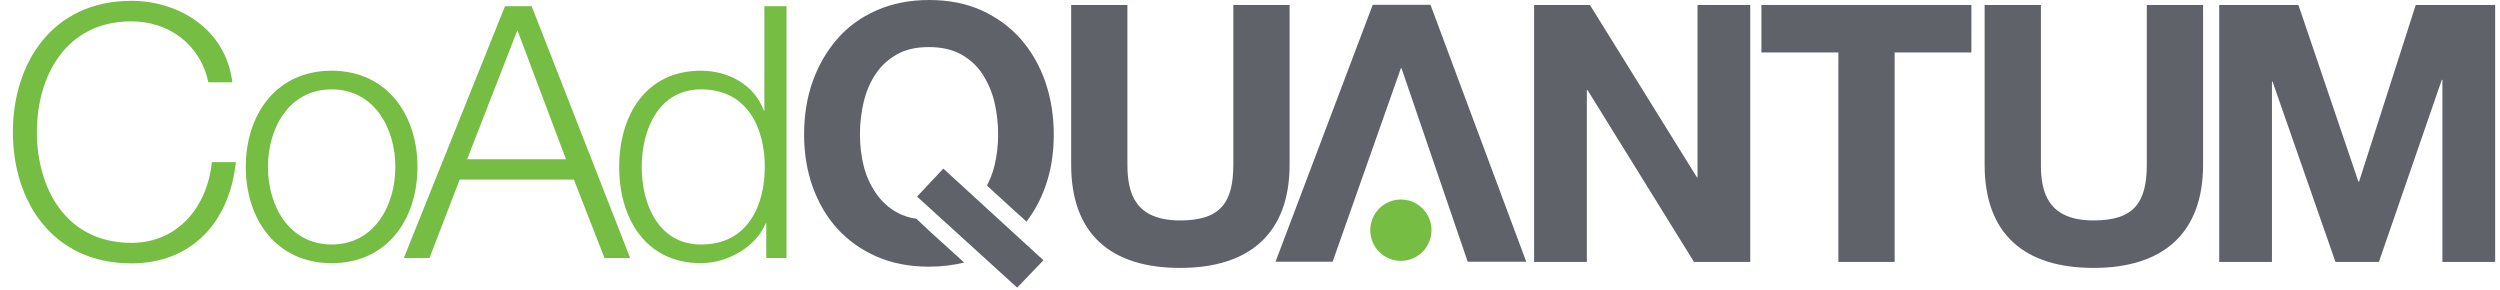 <svg width="155" height="18" viewBox="0 0 155 18" fill="none" xmlns="http://www.w3.org/2000/svg">
<g clip-path="url(#clip0_231_11305)">
<path d="M86.855 16.174C87.903 16.174 88.753 15.322 88.753 14.271C88.753 13.22 87.903 12.369 86.855 12.369C85.807 12.369 84.957 13.22 84.957 14.271C84.957 15.322 85.807 16.174 86.855 16.174Z" fill="#75BD43"/>
<path d="M79.955 10.209C79.955 14.516 77.416 16.611 73.171 16.611C68.9 16.611 66.412 14.541 66.412 10.209V0.309H69.9V10.209C69.9 11.944 70.349 13.667 73.171 13.667C75.659 13.667 76.466 12.574 76.466 10.209V0.309H79.955V10.209Z" fill="#5F6369"/>
<path d="M86.893 4.23H86.855L82.623 16.226H79.083L85.111 0.296H88.689L94.627 16.226H90.997L86.893 4.23Z" fill="#5F6369"/>
<path d="M95.101 0.309H98.577L105.208 10.993H105.246V0.309H108.516V16.239H105.028L98.423 5.58H98.385V16.239H95.114V0.309H95.101Z" fill="#5F6369"/>
<path d="M113.967 3.253H109.209V0.309H122.226V3.253H117.468V16.239H113.98V3.253H113.967Z" fill="#5F6369"/>
<path d="M136.591 10.209C136.591 14.516 134.051 16.611 129.806 16.611C125.535 16.611 123.047 14.541 123.047 10.209V0.309H126.536V10.209C126.536 11.944 126.985 13.667 129.806 13.667C132.294 13.667 133.102 12.574 133.102 10.209V0.309H136.591V10.209Z" fill="#5F6369"/>
<path d="M137.591 0.309H142.503L146.222 11.263H146.261L149.775 0.309H154.7V16.239H151.429V4.95H151.391L147.492 16.239H144.799L140.9 5.066H140.861V16.239H137.591V0.309Z" fill="#5F6369"/>
<path d="M56.819 13.564C56.37 13.5 55.972 13.371 55.626 13.179C55.087 12.883 54.638 12.471 54.305 11.97C53.959 11.469 53.702 10.903 53.548 10.286C53.394 9.656 53.317 9.013 53.317 8.344C53.317 7.65 53.394 6.981 53.548 6.326C53.702 5.683 53.946 5.091 54.292 4.59C54.625 4.076 55.074 3.677 55.613 3.369C56.152 3.06 56.819 2.919 57.601 2.919C58.383 2.919 59.037 3.073 59.589 3.369C60.127 3.677 60.576 4.076 60.91 4.59C61.243 5.104 61.5 5.683 61.654 6.326C61.807 6.981 61.884 7.65 61.884 8.344C61.884 9.013 61.807 9.656 61.654 10.286C61.551 10.723 61.384 11.121 61.192 11.507L62.808 12.986L63.411 13.526L63.641 13.744C64.129 13.101 64.526 12.381 64.808 11.571C65.168 10.581 65.334 9.501 65.334 8.357C65.334 7.174 65.155 6.081 64.808 5.066C64.449 4.05 63.949 3.176 63.282 2.417C62.615 1.659 61.807 1.08 60.858 0.643C59.922 0.219 58.832 0 57.601 0C56.395 0 55.305 0.219 54.343 0.643C53.381 1.067 52.56 1.659 51.907 2.417C51.252 3.176 50.739 4.05 50.38 5.066C50.021 6.081 49.854 7.174 49.854 8.357C49.854 9.514 50.034 10.581 50.38 11.571C50.739 12.561 51.24 13.436 51.907 14.169C52.573 14.901 53.381 15.48 54.343 15.904C55.305 16.329 56.395 16.534 57.601 16.534C58.383 16.534 59.101 16.444 59.781 16.277L57.639 14.336L56.819 13.564Z" fill="#5F6369"/>
<path d="M58.486 10.453L56.857 12.189L63.064 17.833L64.693 16.136L58.486 10.453Z" fill="#5F6369"/>
<path d="M12.918 5.104C12.405 2.7 10.417 1.324 8.147 1.324C4.03 1.324 2.286 4.783 2.286 8.19C2.286 11.597 4.03 15.056 8.147 15.056C11.02 15.056 12.854 12.832 13.136 10.054H14.624C14.213 13.886 11.79 16.329 8.147 16.329C3.235 16.329 0.798 12.459 0.798 8.19C0.798 3.921 3.235 0.051 8.147 0.051C11.097 0.051 14.008 1.826 14.406 5.104H12.918Z" fill="#75BD43"/>
<path d="M25.884 10.35C25.884 13.59 24.012 16.316 20.562 16.316C17.112 16.316 15.239 13.577 15.239 10.35C15.239 7.11 17.112 4.384 20.562 4.384C23.999 4.384 25.884 7.123 25.884 10.35ZM16.612 10.35C16.612 12.754 17.92 15.159 20.562 15.159C23.204 15.159 24.512 12.754 24.512 10.35C24.512 7.946 23.204 5.541 20.562 5.541C17.92 5.541 16.612 7.946 16.612 10.35Z" fill="#75BD43"/>
<path d="M31.309 0.386H32.964L39.069 15.994H37.478L35.58 11.134H28.501L26.628 15.994H25.038L31.309 0.386ZM28.962 9.874H35.093L32.079 1.877L28.962 9.874Z" fill="#75BD43"/>
<path d="M48.777 15.994H47.508V13.847H47.469C46.879 15.313 45.096 16.316 43.455 16.316C40.03 16.316 38.389 13.539 38.389 10.35C38.389 7.161 40.03 4.384 43.455 4.384C45.135 4.384 46.764 5.233 47.354 6.853H47.392V0.386H48.764V15.994H48.777ZM43.468 15.159C46.392 15.159 47.418 12.69 47.418 10.35C47.418 8.01 46.392 5.541 43.468 5.541C40.851 5.541 39.787 8.01 39.787 10.35C39.787 12.69 40.838 15.159 43.468 15.159Z" fill="#75BD43"/>
</g>
<defs>
<clipPath id="clip0_231_11305">
<rect width="153.901" height="18" fill="white" transform="translate(0.798)"/>
</clipPath>
</defs>
</svg>
